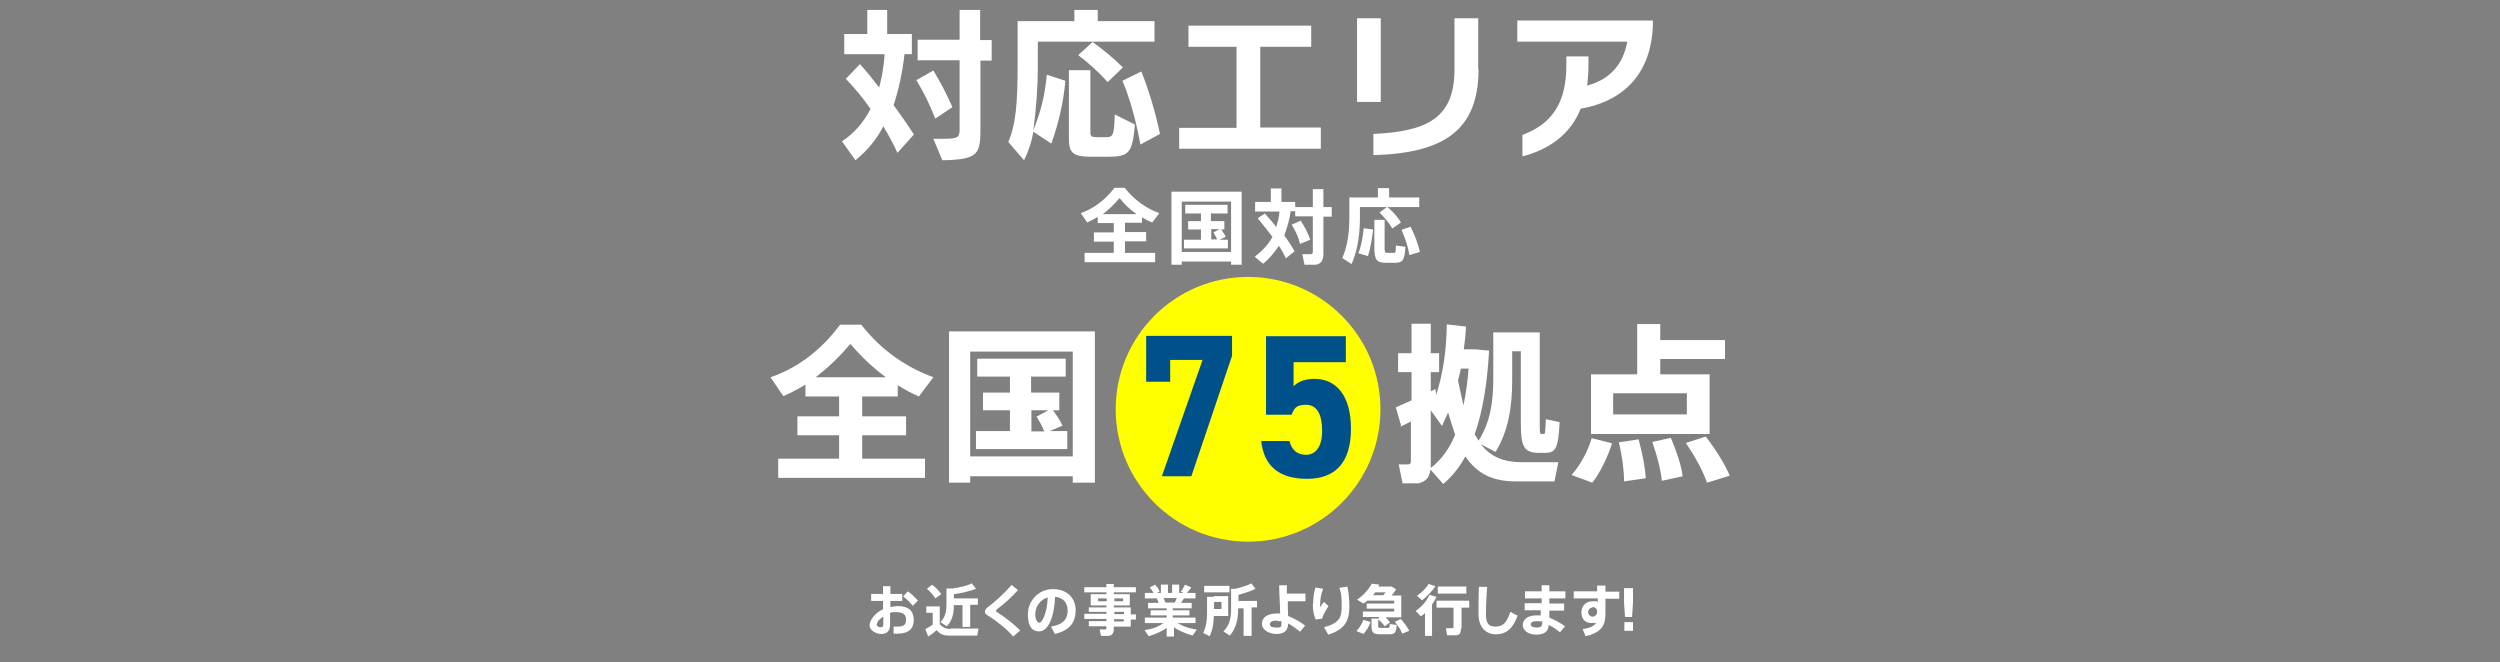 <?xml version="1.0" encoding="UTF-8"?>
<svg xmlns="http://www.w3.org/2000/svg" version="1.1" viewBox="0 0 780 206.7">
  <rect x="0" y="0" width="780" height="206.7" fill="#808080" stroke="none"/>
  <defs>
    <style>
      .cls-1 {
        fill: #fff;
      }

      .cls-2 {
        fill: #005189;
      }

      .cls-3 {
        fill: #ff0;
      }
    </style>
  </defs>
  <!-- Generator: Adobe Illustrator 28.6.0, SVG Export Plug-In . SVG Version: 1.2.0 Build 709)  -->
  <g>
    <g id="_レイヤー_1" data-name="レイヤー_1">
      <g id="_レイヤー_1-2" data-name="_レイヤー_1">
        <g id="_レイヤー_1-2">
          <g>
            <circle class="cls-3" cx="389.4" cy="127.7" r="41.3"/>
            <g id="area-ttl">
              <path id="_パス_74" class="cls-1" d="M309.4,18.9v-6.4h-3.6V3.1h-6.4v9.3h-13.1v6.4h13.1v21.4c0,2.5-.3,3.1-4.8,3.1s-2.1,0-3.4,0l2.8,6.7c11.8-.2,11.9-2.1,11.9-10.9v-20.2h3.6s-.1,0-.1,0ZM285.1,41.9c-2.2-3.4-4.3-6.4-6.3-9.1,1.7-5.1,2.8-10.5,3.4-15.9h2.3v-6.3h-7.7V3.1h-6.2v7.5h-7.2v6.3h12.6c-.2,3.5-.8,7-1.7,10.4-1.9-2.5-3.9-5-6-7.3l-4.4,4.6c2.8,2.9,5.4,6,7.7,9.4-2.1,4.1-5.1,7.6-8.9,10.1l4.2,5.9c3.6-2.9,6.6-6.5,8.7-10.6,1.6,2.7,3.1,5.4,4.4,8.3l5.1-5.7h0ZM297.1,33.3c-1.7-3.9-3.7-7.7-5.9-11.3l-5.3,3c2.3,3.8,4.3,7.8,5.9,12l5.4-3.6h-.1ZM350.3,21c-2.9-2.9-6.1-5.5-9.4-7.9l-4.5,4.1c3.3,2.5,6.4,5.3,9.2,8.4l4.7-4.5h0ZM360.2,12.9v-6.3h-17.7v-3.5h-7.3v3.5h-17.7v13.6c0,12.3-.6,18.7-2.9,24.1l4.9,5.7c1.4-2.8,2.4-5.8,2.9-8.9l5.6,3.7c2.3-6.3,3.8-12.9,4.4-19.6l-5.8-1.9c-.5,6-1.9,11.8-4.2,17.3.9-6.7,1.4-13.4,1.4-20.1v-7.5h36.4ZM361.9,41.7c-1.4-6.6-3.3-13.1-5.8-19.4l-5.9,2.9c3.7,8.6,5.6,19.9,5.6,19.9l6.1-3.3h0ZM354.2,38.9l-6.4-3.2c-.2,6.6-.5,7.1-2.8,7.1h-2.8c-1.7,0-2-.3-2-1.6v-19.3h-6.7v21.4c0,4.3,1.2,5.6,6.8,5.6h5.3c6.5,0,7.7-.9,8.5-10h.1ZM412.1,46.4v-6.6h-18.9V14.6h15.9v-6.6h-38.3v6.6h15v25.3h-17.9v6.5h44.2,0ZM430.8,31.8V5.7h-7.4v26.1h7.4ZM461.2,21.6V5.7h-7.4v16c0,15.7-9.3,19.3-25.3,20.1v6.6c22.2-.6,32.8-7.9,32.8-26.8,0,0-.1,0-.1,0ZM515.7,7.7v-1.3h-42.3v6.6h34.3c-1.2,6.9-5.3,11.8-12.5,13.7.2-2,.4-4,.4-6v-3.1h-6.9v2.8c0,12.2-4.9,18.4-13.7,21.7v6.7c8.1-2.1,14.9-6.7,18.2-14.9,11.4-1.9,22-9.2,22.5-26.2h0Z"/>
            </g>
            <g>
              <path class="cls-1" d="M347.5,79v-3.6h-6.2v-2.9h6.2v-2.9h-5v-1.9c-1.2.7-2.2,1.2-3.3,1.7l-2-2.9c3.7-1.3,7.5-3.9,10.5-7.9h3.2c3.2,4,6.9,6.5,10.8,7.9l-2.2,2.9c-1.2-.4-2.2-1-3.2-1.6v1.7h-5.3v2.9h6.6v2.9h-6.6v3.6h9.4v2.9h-22v-2.9s9.2,0,9.2,0ZM354.6,66.8c-1.9-1.3-3.6-2.9-5.3-5-1.7,2-3.5,3.7-5.2,5h10.5Z"/>
              <path class="cls-1" d="M368.7,81.6v1h-3.2v-22.8h21.9v22.8h-3.3v-1h-15.4ZM384.1,78.6v-15.7h-15.4v15.7h15.4ZM374.7,74.8v-3.2h-4v-2.6h4v-2.4h-4.9v-2.7h13.2v2.7h-5.2v2.4h4.2v2.6h-1c.6.9,1.2,1.6,1.4,2.3l-1.9.9h2.6v2.7h-13.7v-2.7h5.2ZM379.8,74.8c-.3-.7-.7-1.4-1.2-2.3l1.9-1h-2.6v3.2h1.9Z"/>
              <path class="cls-1" d="M394.6,66.6c1.3,1.4,2.6,2.9,3.6,4.2.4-1.4.9-3,1-4.8h-7.6v-3h4.9v-4.2h3.3v4.2h4.3v1.6h5.5v-5.6h3.3v5.6h2.6v3h-2.6v11.5c0,2-.6,3.2-2.4,3.5h-3.5c-.3-1.2-.4-2.3-.7-3.3h2.6c.6,0,.7-.3.7-.9v-10.9h-5.5v-1.6h-1.4c-.4,2.9-1.2,5.3-2,7.6,1.3,1.7,2.3,3.3,3.2,4.9l-2.7,2.2c-.6-1.3-1.3-2.6-2.2-3.9-1.3,2-2.9,3.9-4.9,5.6-.9-.7-1.7-1.4-2.6-2.2,2.4-1.9,4.3-3.9,5.5-6.2-1.4-1.9-2.9-3.7-4.6-5.8l2.4-1.6h-.1ZM405.8,68.8c1.4,2.2,2.4,4.2,3,6l-3.2,1.3c-.4-1.9-1.3-3.9-2.6-6l2.7-1.2h0Z"/>
              <path class="cls-1" d="M432.5,64.6h-8.2v3.3c0,4.8-.6,9.9-2.6,14.5l-2.9-1.9c1.7-3.9,2.2-8.2,2.2-12.7v-6.2h8.9v-2.9h3.5v2.9h9.4v3h-9.9c1.9,1.6,3.2,3.2,4.2,4.8l-2.7,1.9c-.9-1.6-2.3-3.3-4-5l2.2-1.6h.1ZM428.4,71.7c-.3,2.7-.9,6.2-1.6,8.2l-3-.9c.9-2,1.4-5.2,1.7-7.8l3,.4h-.1ZM432,68.8v8.5c0,1.4.1,1.6.9,1.6h1.9c.6,0,.7,0,.7-2.3l3,.4c-.3,4.5-.9,5-3.6,5h-2.4c-3,0-3.7-.9-3.7-4.9v-8.5h3.3ZM440.1,70.7c1.4,2.9,2.4,5.5,2.9,7.9l-3.3,1c-.3-2.4-1.2-5-2.4-7.9l2.9-1Z"/>
            </g>
            <path class="cls-1" d="M261.8,143.1v-7.3h-13v-5.9h13v-6.2h-10.5v-3.7c-2.3,1.4-4.6,2.6-6.9,3.6l-4-5.9c7.9-2.7,15.4-7.9,21.7-16.4h6.6c6.6,8.4,14.4,13.4,22.5,16.4l-4.5,6c-2.3-1-4.5-2.2-6.6-3.5v3.5h-11.1v6.2h13.7v5.9h-13.7v7.3h19.6v6h-45.8v-6h19.2-.1ZM276.4,117.7c-3.7-2.7-7.3-6-11.1-10.4-3.6,4.3-7.2,7.6-10.8,10.4h21.9Z"/>
            <path class="cls-1" d="M302.7,148.6v2h-6.6v-47.2h45.5v47.2h-6.9v-2h-32ZM334.7,142.4v-32.7h-32v32.7h32ZM315.1,134.6v-6.6h-8.4v-5.5h8.4v-5h-10.2v-5.6h27.6v5.6h-10.8v5h8.8v5.5h-2c1.3,1.7,2.3,3.3,3,4.8l-4,1.7h5.5v5.6h-28.5v-5.6h10.7,0ZM325.8,134.6c-.6-1.6-1.4-3-2.4-4.6l3.7-2h-5.3v6.6h4Z"/>
            <path class="cls-2" d="M357.6,119.2v-14.4h26.8v6.2l-12.7,37.6h-9.2l12.7-36.3h-10.1v6.8h-7.5Z"/>
            <path class="cls-2" d="M403.1,129.4h-8.1v-24.5h24.9v8.1h-16.3v7.5c1.2-1.2,3.2-2.3,6.5-2.3,6.8,0,11.4,5.2,11.4,15.6s-4.8,15.6-13.7,15.6-13.5-4.2-14.3-11.8h8.8c.7,2.7,2.3,4.3,5.2,4.3s5-2.4,5-7.5-1.6-8.1-5-8.1-3.7,1.3-4.6,3.2c0,0,.1,0,.1,0Z"/>
            <path class="cls-1" d="M437.2,133l-1.7-5.9c1.3-.6,3-1.3,4.9-2.2v-8.8h-4.2v-5.9h4.2v-9.2h6v9.2h2.6v5.9h-2.6v5.9c.6,0,1-.4,1.4-.7l.3,1.9c2.2-6.9,3.2-14.1,3.3-22l6,.7c-.1,2.4-.4,4.8-.7,7.1h3.7l4.2.4c-.6,10.4-2,19-4.5,26.1.4.7.9,1.4,1.2,2,3.6-5.6,4.6-12,4.6-19v-14.8h14.5v28.1c0,3.2,0,3.6.6,3.6h.7c.4,0,.4-.3.6-4.6l4.3.9c-.4,8.4-1.3,9.6-4.6,9.6h-1.7c-4.9,0-5.8-1.9-5.8-9.4v-22.3h-2.7v9.2c0,8.1-1.2,15.8-5.2,22.2l-4.6-2.4c3.2,4,7.1,5.5,12.2,5.6h12l-1.2,6h-12c-7.2,0-12.1-2.3-15.8-7.8-1.9,3.5-4.2,6.3-6.9,8.6l-4-4.5c-.3,2.4-1.3,3.7-3.7,4.3h-5l-1.2-5.9h2.9c.7,0,.9-.4.9-1v-12.4c-1.2.6-2.3,1.2-3.2,1.6v-.3h.1ZM446.4,128v18c3.3-2.6,5.8-5.9,7.6-10.4-.7-2-1.4-4.3-2.2-6.9-.6,1.4-1.2,2.7-1.9,4.2l-3.5-4.9h-.1ZM458.4,115h-2.6c-.3,1.3-.6,2.6-.9,3.7.6,2.9,1.2,5.5,1.7,7.8.7-3.5,1.3-7.2,1.6-11.5h.1Z"/>
            <path class="cls-1" d="M503,138.2c-1.3,4.2-3.7,9.2-6.2,12.4l-6.5-2.4c2.7-2.9,5.3-7.8,6.3-11.5l6.3,1.6ZM510.8,116.7v-15.6h7.2v5h20.2v5.9h-20.2v4.8h15.4v18.6h-37v-18.6h14.4ZM503.3,129.3h23v-6.6h-23v6.6ZM511.2,137c1.3,4.6,2,8.5,2.3,12.2l-6.8,1c0-3.7-.6-7.8-1.6-12.2l6-.9h0ZM521.3,136.6c1.9,4.5,3.2,8.4,3.7,12l-6.5,1.4c-.4-3.6-1.4-7.6-3-12.1l5.8-1.3ZM532.2,136.2c3.3,4.3,5.8,8.4,7.5,12.2l-7.1,2.2c-1.4-3.9-3.6-7.9-6.6-12.4l6.2-2Z"/>
            <g>
              <path class="cls-1" d="M275.5,185.3v-2.4h2.3v2.4h3.7v2.2h-3.7v1.9c.7-.1,1.6-.3,2.4-.3,3.3,0,4.9,1.6,4.9,4.3s-1.6,4.3-5,4.3-.9,0-1.3,0v-2.2h1.3c2,0,2.6-.7,2.6-2.2s-.9-2.3-3-2.3-1.3,0-2,.3v3.5c0,2-.9,3-2.7,3s-3.7-1.2-3.7-2.7,1.7-3.9,4.2-5v-2.6h-3.7v-2.2h3.9ZM273.5,194.8c0,.4.4.9,1.2.9s.9-.3.9-1v-2.3c-1.2.7-2,1.6-2,2.4ZM286.4,187.4l-1.6,1.6c-.7-.9-2-2.2-3-2.9l1.4-1.6c1.2.7,2.4,2,3.2,2.9Z"/>
              <path class="cls-1" d="M296.5,196.1h8.8l-.4,2.2h-8.8c-1.7,0-2.7-.4-3.9-1.7-.9.9-1.7,1.4-2.6,2l-.9-2.3c.7-.3,1.4-.9,2.3-1.4v-3.7h-2v-2h4.2v5.5c1,1.2,1.9,1.4,3.3,1.6ZM290.8,182.4c1.3,1,2.2,2,2.9,3-.7.4-1.3.9-1.9,1.3-.6-1-1.4-2-2.6-3l1.7-1.3h-.1ZM302.6,195.6h-2.3v-6.8h-2.7c0,2.4-.4,4.8-2.2,6.6l-2-1.3c1.6-1.6,1.9-3.5,1.9-5.5v-5h1.9c2.2-.3,4.8-.9,6-1.6l1.3,1.7c-1.7.7-4.6,1.4-6.9,1.7v1.3h7.5v2h-2.4v6.8h0Z"/>
              <path class="cls-1" d="M317.7,184c-1.6,1.9-4.8,4.8-6.8,6.2,0,0-.1.1-.1.3v.3c3,1.9,5.6,4,7.5,5.9l-2.2,1.9c-1.9-2.3-5.2-4.9-8.4-6.9-.3-.3-.4-.6-.4-.9s.3-.9.7-1.2c2.2-1.6,5.8-4.9,7.6-7.1l2,1.6h0Z"/>
              <path class="cls-1" d="M320.7,191.6c0-4,3.2-7.8,7.8-7.8s7.1,3,7.1,6.5-1.4,6.3-6.5,7.5l-1.2-2.3c4.2-.7,5.2-2.7,5.2-5s-1.2-4-3.9-4.3c-.3,6.5-2.2,10.8-5,10.8s-3.5-2.6-3.5-5.2h0ZM323,191.6c0,1.6.6,2.7,1.3,2.7s2.4-2.7,2.6-7.9c-2.4.7-3.9,2.9-3.9,5.3h0Z"/>
              <path class="cls-1" d="M345.2,191.6v-.7h-5.5v-1.4h5.5v-.6h-4.9v-3.5h4.9v-.6h-6.9v-1.6h6.9v-1h2.3v1h6.9v1.6h-6.9v.6h5v3.5h-5v.6h5.3v2.2h1.6v1.6h-1.6v2.2h-5.3v.7c0,1.3-.4,2-1.6,2.2h-2.4l-.4-2h1.7c.3,0,.4-.3.4-.6v-.4h-5.5v-1.6h5.5v-.7h-6.9v-1.6h6.9v.3ZM342.6,187.6h2.7v-.9h-2.7v.9ZM350.4,187.6v-.9h-2.7v.9h2.7ZM350.7,191.6v-.7h-3v.7h3ZM347.6,193.2v.7h3v-.7h-3Z"/>
              <path class="cls-1" d="M373.4,196.4l-1.3,1.9c-2-.6-4.2-1.4-5.8-2.6v2.9h-2.3v-2.7c-1.6,1.2-3.7,2-5.6,2.6l-1.3-1.9c2.2-.3,4.3-1,5.9-2.2h-5.8v-1.7h6.8v-.7h-5v-1.6h5v-.6h-5.8v-1.7h3.3c-.1-.4-.4-1-.6-1.4h-3.7v-1.7h2.7c-.3-.6-.7-1.2-1.2-1.7l1.7-.9c.6.7,1.2,1.4,1.4,2.2l-.9.4h1.3v-2.6h2.2v2.6h1.3v-2.6h2.2v2.6h1.4l-.9-.4c.6-.7,1-1.6,1.3-2.2l2,.9c-.4.4-.9,1.2-1.4,1.7h2.7v1.7h-3.6c-.3.4-.6.9-.9,1.4h3.3v1.7h-5.9v.6h5.2v1.6h-5.2v.7h7.1v1.7h-5.6c1.6,1,3.7,1.7,5.8,2h0ZM366.5,188c.3-.4.4-1,.7-1.4h-4.2c.3.4.4,1,.6,1.4h3-.1Z"/>
              <path class="cls-1" d="M378.7,186h4.5v6.2h-4.5c0,2.3-.4,4.5-1.3,6.3l-2-1c.9-1.9,1.2-3.9,1.2-6.3v-5h2.2ZM383.6,182.8v2h-7.9v-2h7.9ZM381.1,190v-2.2h-2.3v2.2h2.3ZM390.3,198.4h-2.3v-8.6h-1.7v.3c0,3-.6,5.9-2.6,8.2l-2-1.3c2-2,2.4-4.3,2.4-7.1v-6.2h1.3c1.7-.4,3.9-1,5-1.7l1.3,1.7c-1.3.7-3.5,1.4-5.3,1.9v1.9h5.8v2h-1.7v8.9h-.1Z"/>
              <path class="cls-1" d="M407.3,185.4v2.2h-5.5c0,1.7,0,3.3.1,4.6,1.7.7,3.7,1.7,5.3,3l-1.6,1.9c-1.2-1-2.4-1.9-3.7-2.6,0,2.2-1.2,3.3-3.6,3.3s-4.6-1.3-4.6-3.2,1.7-3.2,4.8-3.2.6,0,.9,0c0-2.6-.3-6.2-.3-8.8h2.4v2.6h5.8ZM398.5,193.6c-1.6,0-2.3.4-2.3,1.2s.9,1,2.3,1,1.3-.4,1.3-1.6,0-.3,0-.4h-1.3Z"/>
              <path class="cls-1" d="M409.7,188.3c0-1.7.3-3.6.7-5l2.4.4c-.6,1.6-.9,3.2-.9,4.5s0,1,0,1.3c.3-.4.7-1.3,1.2-1.7l1.4,1.3c-.6.9-1.7,2.7-2,3.9l-2,.3c-.6-1.3-.9-3-.9-4.8h0ZM420.4,183c.4,2.2.6,3.9.6,6.2,0,4-1,7.1-6.6,8.8l-1.3-2.3c4.9-1.3,5.5-3.2,5.5-6.5s-.1-3.9-.7-5.8l2.6-.4h0Z"/>
              <path class="cls-1" d="M427.6,194.1c-.4,1.3-1.3,2.7-2.2,3.7l-2.2-.9c.9-.9,1.7-2.3,2.2-3.5l2,.6h.1ZM430.4,192.5h-5.2v-1.7h9.8v-.9h-8.6v-1.6h8.6v-.9h-8.4c-.3.3-.7.6-1.2.9l-2-1.2c1.9-1.3,3.5-3,4.6-5l2.3.3c0,.1-.1.4-.3.6h4.2l1.4.9c-.4.6-.9,1.3-1.4,1.9h3v6.8h-4.9c.6.6,1,1,1.4,1.6l-1.7,1.2c-.4-.7-1.3-1.6-2.2-2.3l.4-.3h0ZM430,193.2v2c0,.6,0,.7.7.7h2.2c.6,0,.7,0,.7-1.2l2.2.3c-.3,2.6-.6,2.9-2.6,2.9h-2.6c-2.3,0-2.7-.6-2.7-2.9v-2h2.2,0ZM431.6,185.7c.3-.3.4-.6.7-.9h-3.2c-.3.3-.4.6-.7.9h3.3-.1ZM437.1,193.2c1.2,1.3,1.9,2.4,2.6,3.6l-2.2.9c-.4-1.2-1.3-2.4-2.3-3.7l1.9-.9h0Z"/>
              <path class="cls-1" d="M446.9,198.4h-2.3v-7.1c-.4.4-.9.7-1.3,1l-1.6-1.7c1.9-1.3,3.5-3.2,4.3-5l2.2.6c-.4.9-.9,1.7-1.4,2.4v9.8h.1ZM447.9,182.8c-1,1.6-2.6,3.2-4.2,4.5l-1.6-1.4c1.4-1,2.9-2.4,3.6-3.7l2.2.7ZM455.8,196.2c0,1.3-.4,1.9-1.4,2h-2.9l-.4-2.2h2c.3,0,.4-.1.4-.4v-6h-5.3v-2.2h10.2v2.2h-2.4v6.5h-.1ZM457.5,183v2.2h-8.9v-2.2h8.9Z"/>
              <path class="cls-1" d="M464,183c-.3,3.6-.4,7.1-.4,8.6,0,2.9.9,3.9,3,3.9s3.5-1,4.6-4.6l2.3,1.2c-1.7,4.6-4,5.8-6.9,5.8s-5.3-2.2-5.3-6.2,0-5,.1-8.6h2.6,0Z"/>
              <path class="cls-1" d="M481,188.3v-1.6h-5.2v-2.2h5.2v-1.9h2.4v1.9h5v2.2h-5v1.6h4.6v2.2h-4.6v2.2c1.7.7,3.5,1.7,4.9,2.7l-1.6,1.9c-1-.9-2.2-1.7-3.5-2.3-.1,2-1.3,3-3.9,3s-4.2-1.4-4.2-3,1.4-3,4.2-3,1,0,1.4,0v-1.6h-5v-2.2h5.2ZM479.5,193.8c-1.3,0-1.9.4-1.9,1s.6,1,1.9,1,1.7-.4,1.7-1.9h0c-.6,0-1.2-.1-1.6-.1h-.1Z"/>
              <path class="cls-1" d="M498.3,184.6v-1.9h2.6v1.9h4.3v2.2h-4.3v4.6c0,3.5-1,5.9-6.2,7.1l-.9-2.2c2.4-.4,3.6-1,4.2-2-.4,0-.9.1-1.3.1-2.2,0-3.3-1.3-3.3-3.3s1.3-3.5,3.5-3.5,1,0,1.6.3v-1.2h-7.5v-2.2h7.5-.1ZM496.8,189.6c-.7,0-1.3.6-1.3,1.4s.7,1.4,1.4,1.4,1.4-.7,1.4-1.4v-.3c-.1-.9-.7-1.3-1.4-1.3h-.1Z"/>
              <path class="cls-1" d="M509.5,194.1v2.7h-2.7v-2.7h2.7ZM509.5,183.5v4.5l-.3,4.5h-2.2l-.3-4.5v-4.5h2.7Z"/>
            </g>
          </g>
        </g>
      </g>
    </g>
  </g>
</svg>